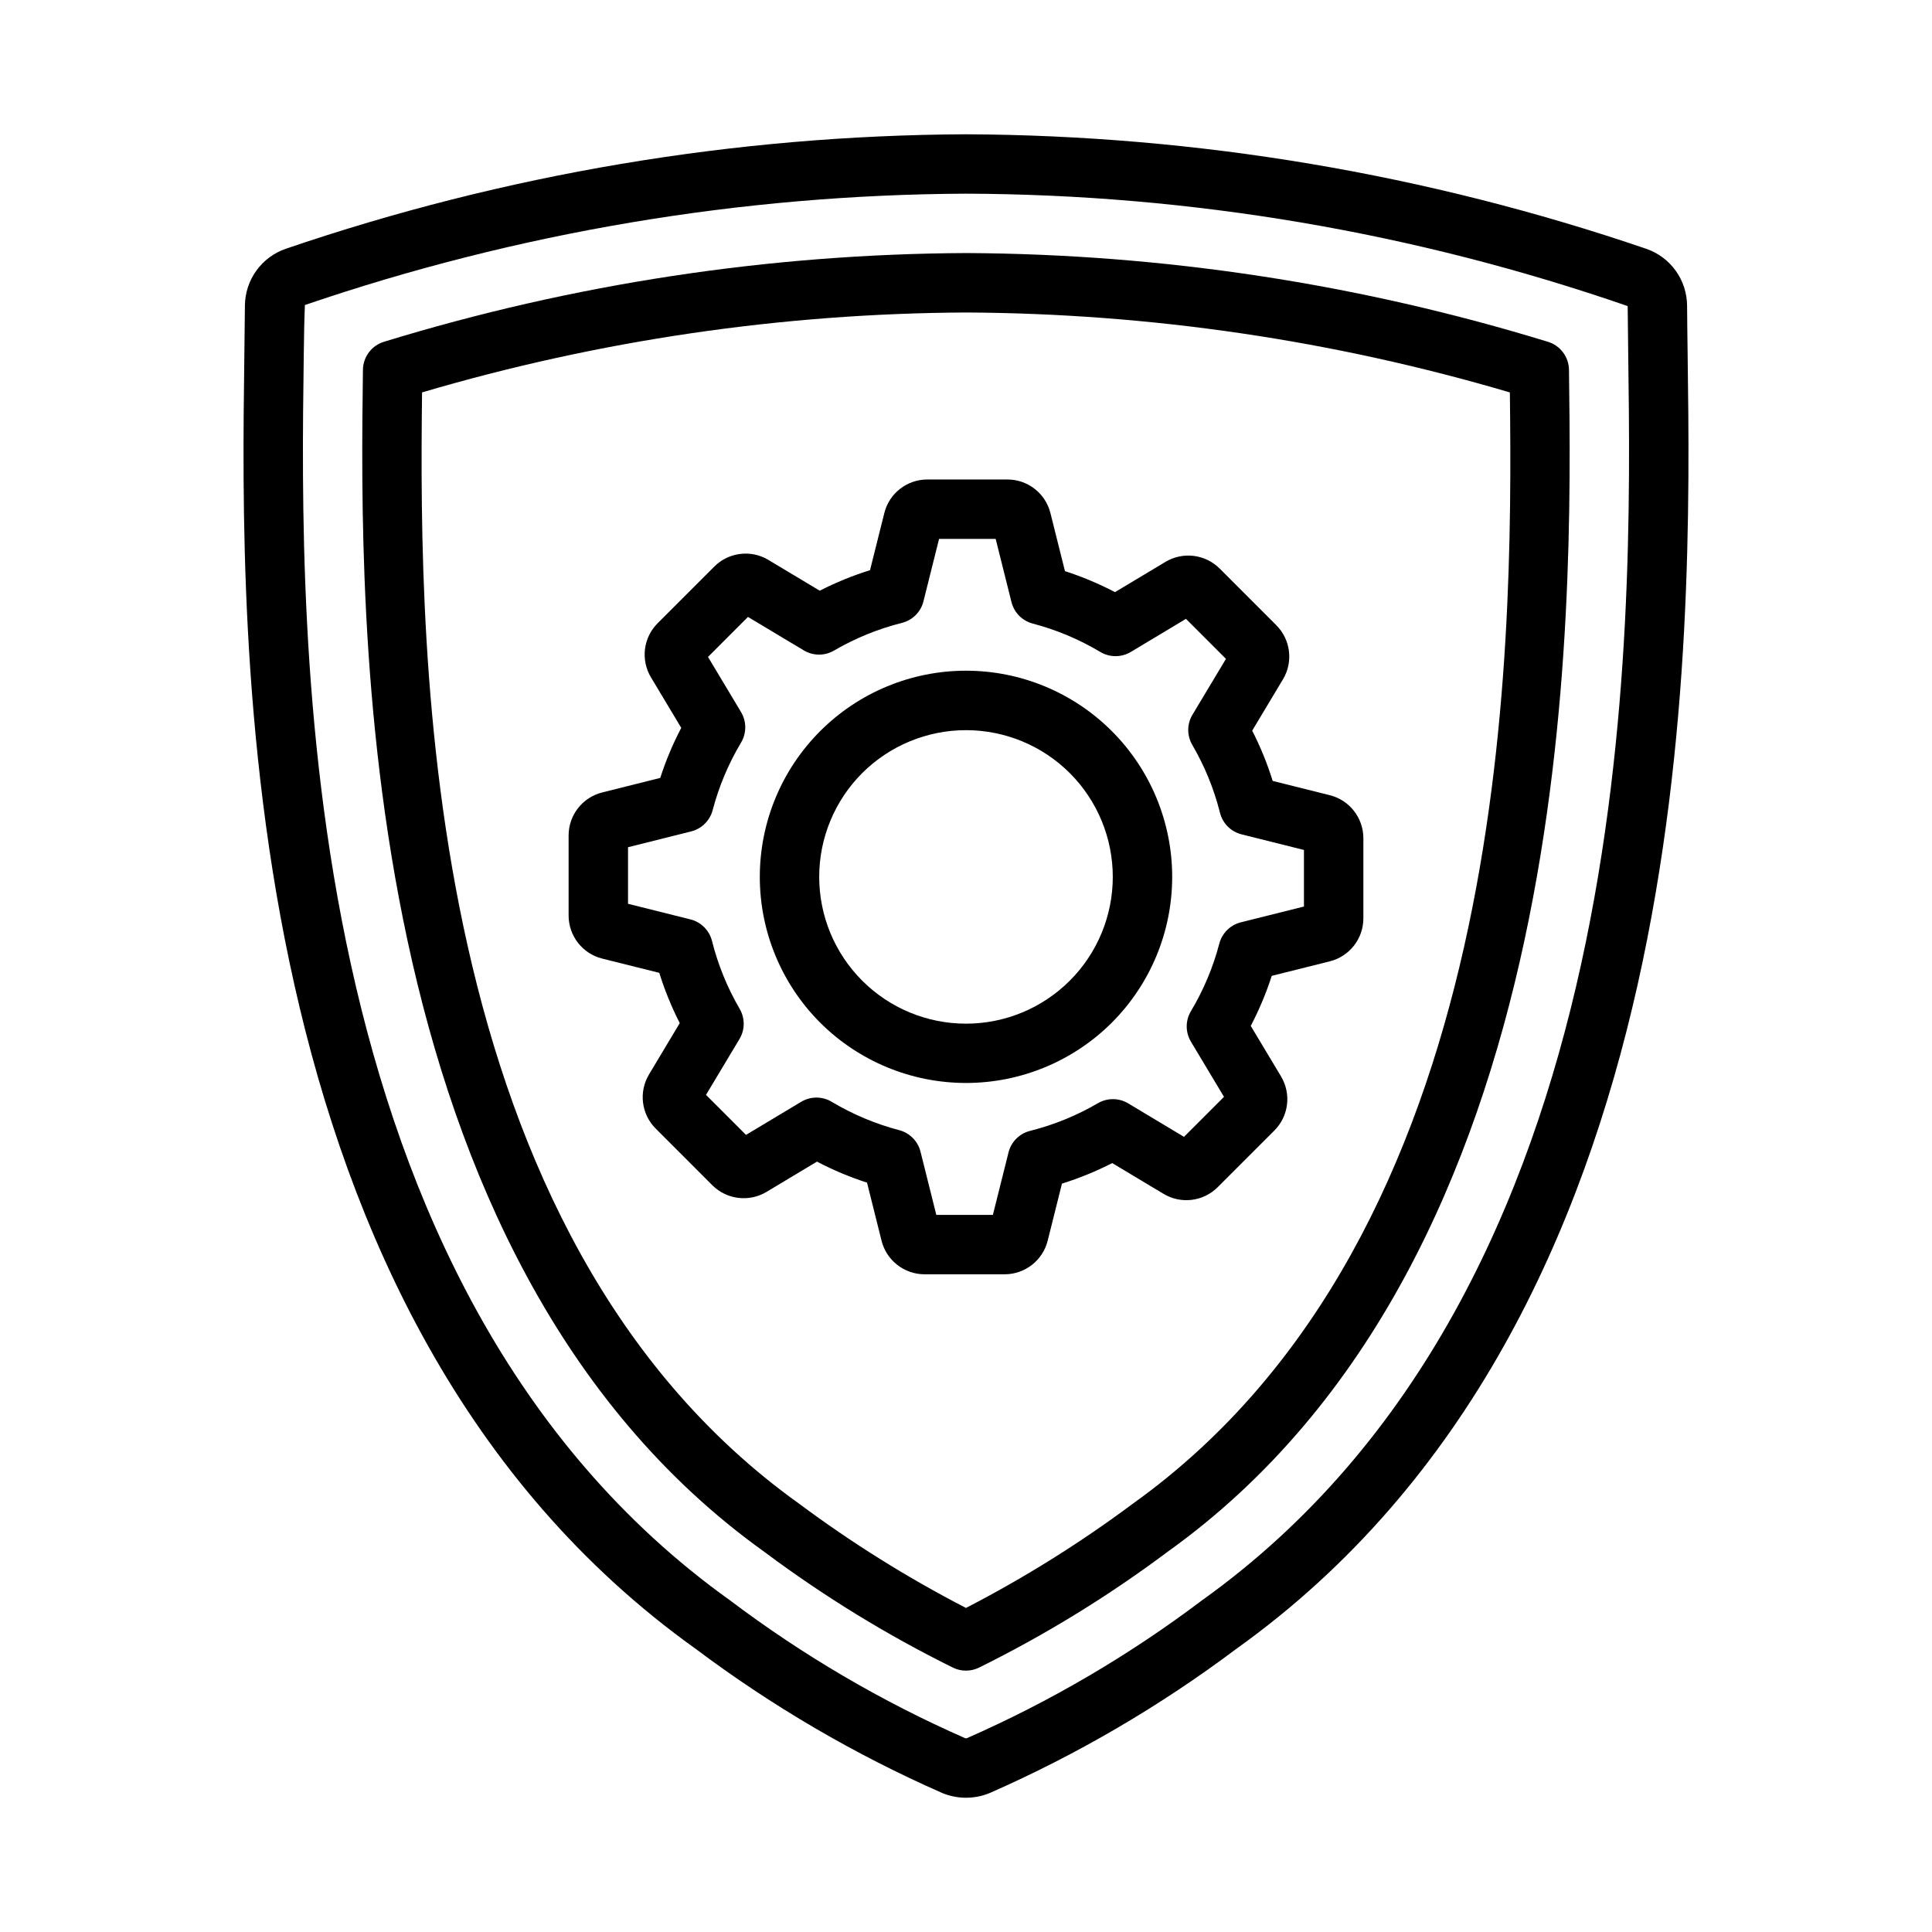 <?xml version="1.0" encoding="UTF-8"?>
<!-- Uploaded to: ICON Repo, www.iconrepo.com, Generator: ICON Repo Mixer Tools -->
<svg fill="#000000" width="800px" height="800px" version="1.1" viewBox="144 144 512 512" xmlns="http://www.w3.org/2000/svg">
 <g>
  <path d="m393.69 619.16-0.008-0.004c-23.176-10.191-45.105-23.016-65.352-38.215-123.02-87.949-120.6-266.78-119.57-343.14 0.062-4.633 0.121-8.906 0.145-12.777 0.02-3.324 1.066-6.559 3-9.262 1.934-2.703 4.66-4.738 7.801-5.824 58.043-19.816 118.93-30.066 180.26-30.352 61.355 0.273 122.26 10.527 180.32 30.352 3.141 1.086 5.871 3.117 7.805 5.82 1.938 2.703 2.984 5.938 3.004 9.262 0.023 3.875 0.086 8.148 0.145 12.781 1.031 76.363 3.445 255.19-119.57 343.14-20.246 15.199-42.176 28.023-65.352 38.215-4.039 1.684-8.586 1.684-12.629 0.004zm6.082-14.523c0.152 0.047 0.312 0.047 0.469 0 22.098-9.715 42.996-21.965 62.266-36.504 116.33-83.16 113.99-256.22 112.99-330.12-0.062-4.676-0.121-8.984-0.145-12.891v-0.004c-56.422-19.523-115.69-29.59-175.39-29.793-59.602 0.285-118.76 10.25-175.16 29.508-0.176 4.199-0.238 8.508-0.301 13.18-1 73.895-3.336 246.96 112.99 330.12 19.273 14.539 40.172 26.789 62.277 36.504z"/>
  <path d="m396.62 585.98c-17.559-8.676-34.289-18.938-49.977-30.66-109.53-78.305-107.3-249.04-106.46-313.32 0.043-3.422 2.293-6.422 5.562-7.422 50.027-15.352 102.04-23.273 154.36-23.516 52.25 0.262 104.18 8.188 154.13 23.523 3.269 1 5.519 4 5.562 7.422 0.84 64.273 3.074 235-106.46 313.3h0.004c-15.688 11.73-32.418 21.996-49.977 30.668-2.137 1.012-4.617 1.012-6.75 0zm-140.77-337.99c-0.844 70.723-0.086 223.02 99.953 294.53 13.949 10.387 28.73 19.617 44.188 27.602 15.461-7.981 30.242-17.215 44.195-27.609 100.03-71.5 100.79-223.8 99.945-294.51v-0.004c-46.773-13.805-95.262-20.934-144.03-21.184-48.844 0.234-97.406 7.363-144.25 21.176z"/>
  <path d="m361.36 415.02c-10.246-10.246-16.004-24.145-16.004-38.637 0-14.492 5.758-28.391 16.004-38.637 10.25-10.25 24.148-16.004 38.641-16.004s28.387 5.754 38.637 16.004c10.246 10.246 16.004 24.145 16.004 38.637 0 14.492-5.758 28.391-16.004 38.637-10.258 10.23-24.152 15.977-38.637 15.977-14.488 0-28.383-5.746-38.641-15.977zm11.133-66.145c-7.293 7.297-11.395 17.191-11.395 27.508 0 10.316 4.102 20.211 11.395 27.504 7.297 7.297 17.191 11.395 27.508 11.395s20.211-4.098 27.504-11.395c7.297-7.293 11.395-17.188 11.395-27.504 0-10.316-4.098-20.211-11.395-27.508-7.301-7.281-17.191-11.375-27.504-11.375-10.316 0-20.207 4.094-27.508 11.375z"/>
  <path d="m410.23 481.7h-21.195c-5.406 0.008-10.121-3.676-11.422-8.926l-3.844-15.363c-4.57-1.477-9.008-3.336-13.262-5.566l-13.359 8.012c-4.629 2.781-10.559 2.055-14.379-1.762l-14.992-15h0.004c-3.824-3.805-4.559-9.73-1.785-14.355l8.148-13.605c-2.184-4.277-4-8.734-5.426-13.32l-15.113-3.777c-5.246-1.305-8.922-6.016-8.918-11.422v-21.195c-0.004-5.402 3.676-10.113 8.918-11.418l15.367-3.848c1.473-4.57 3.336-9.008 5.566-13.266l-8.012-13.359c-2.793-4.633-2.059-10.57 1.773-14.383l14.984-14.984c3.809-3.824 9.734-4.559 14.359-1.773l13.598 8.152h0.004c4.277-2.188 8.734-4.008 13.32-5.438l3.785-15.121c1.297-5.246 6.012-8.926 11.414-8.914h21.195c5.406-0.008 10.125 3.676 11.422 8.926l3.844 15.359c4.57 1.477 9.008 3.34 13.262 5.566l13.363-8.012c4.629-2.777 10.555-2.051 14.375 1.766l14.992 14.996h-0.004c3.824 3.809 4.559 9.73 1.785 14.359l-8.156 13.602c2.188 4.277 4.008 8.734 5.434 13.32l15.121 3.781c5.242 1.309 8.918 6.019 8.91 11.418v21.195c0.008 5.406-3.672 10.117-8.918 11.422l-15.367 3.844c-1.473 4.57-3.332 9.008-5.562 13.262l8.012 13.363-0.004 0.004c2.793 4.629 2.059 10.57-1.773 14.383l-14.984 14.98c-3.812 3.828-9.746 4.559-14.375 1.77l-13.582-8.145h-0.004c-4.277 2.188-8.734 4.008-13.32 5.441l-3.781 15.113c-1.309 5.238-6.016 8.918-11.418 8.918zm-18.098-15.742h14.992l4.137-16.531v-0.004c0.699-2.82 2.898-5.023 5.719-5.727 6.309-1.586 12.363-4.055 17.98-7.336 2.484-1.449 5.559-1.43 8.027 0.047l14.781 8.867 10.602-10.598-8.758-14.617h0.004c-1.496-2.488-1.5-5.598-0.012-8.086 3.344-5.586 5.875-11.613 7.527-17.91 0.73-2.773 2.914-4.934 5.695-5.633l16.734-4.188v-14.992l-16.535-4.137 0.004 0.004c-2.816-0.707-5.016-2.906-5.723-5.719-1.582-6.309-4.051-12.359-7.332-17.977-1.453-2.481-1.438-5.559 0.047-8.023l8.871-14.789-10.602-10.605-14.613 8.766v-0.004c-2.492 1.496-5.606 1.496-8.094 0.004-5.582-3.336-11.609-5.867-17.898-7.516-2.781-0.727-4.941-2.914-5.637-5.703l-4.188-16.738h-15l-4.137 16.539h0.004c-0.703 2.82-2.902 5.019-5.723 5.723-6.309 1.586-12.359 4.051-17.98 7.328-2.481 1.453-5.555 1.434-8.016-0.047l-14.789-8.867-10.594 10.602 8.758 14.613h-0.004c1.492 2.488 1.496 5.594 0.008 8.086-3.34 5.586-5.871 11.613-7.527 17.906-0.73 2.777-2.91 4.938-5.695 5.637l-16.734 4.191v14.992l16.527 4.133v-0.004c2.816 0.703 5.019 2.902 5.727 5.719 1.586 6.309 4.051 12.363 7.324 17.984 1.453 2.481 1.434 5.555-0.047 8.016l-8.863 14.789 10.602 10.605 14.613-8.766v0.004c2.492-1.496 5.606-1.5 8.098-0.004 5.582 3.336 11.605 5.867 17.895 7.516 2.781 0.73 4.941 2.918 5.637 5.707z"/>
 </g>
</svg>